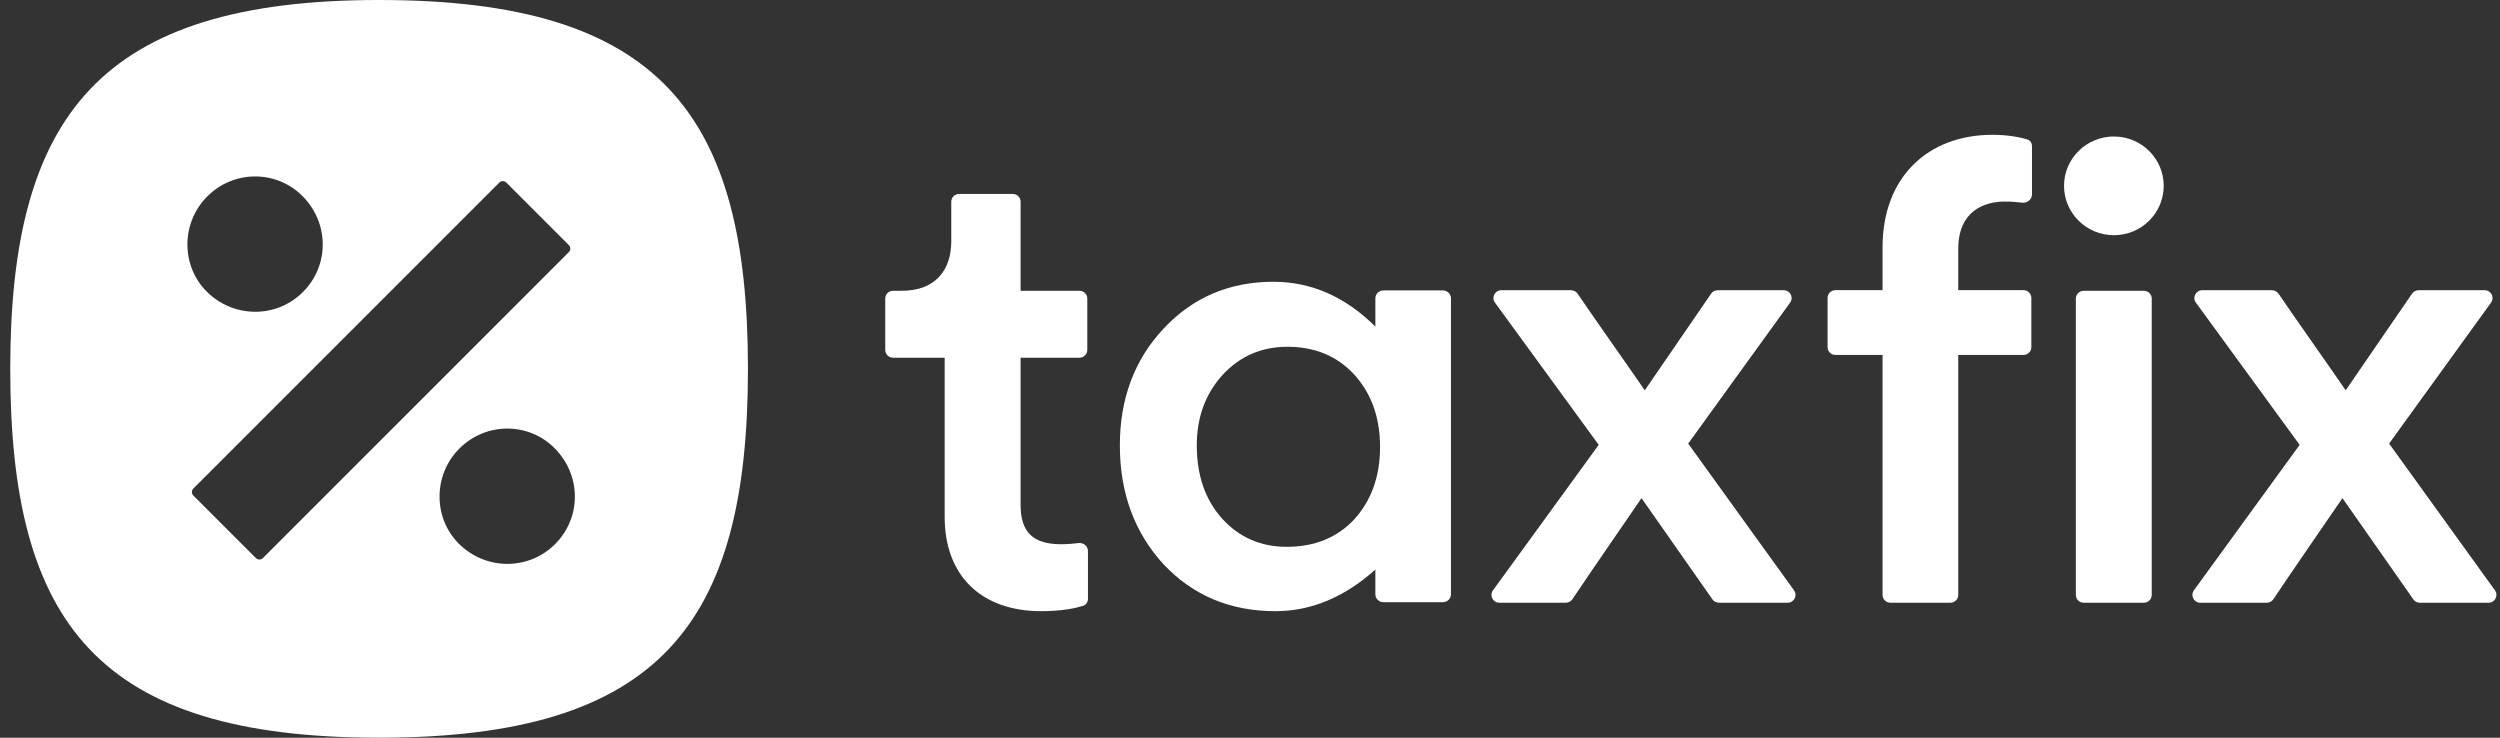 <svg width="122" height="36" viewBox="0 0 122 36" fill="none" xmlns="http://www.w3.org/2000/svg">
<rect x="0" y="0" width="122" height="36" fill="#333333" stroke="none"/>
<path fill-rule="evenodd" clip-rule="evenodd" d="M0.5 18C0.5 5.656 4.854 0 18.5 0C32.221 0 36.5 5.567 36.5 18C36.5 30.433 32.221 36 18.5 36C4.779 36 0.5 30.433 0.5 18ZM22.39 26.531C21.132 25.273 21.132 23.175 22.417 21.89C23.728 20.58 25.799 20.606 27.057 21.864C28.368 23.175 28.395 25.247 27.084 26.557C25.799 27.842 23.701 27.842 22.39 26.531ZM10.113 9.587C8.828 10.872 8.828 12.969 10.087 14.228C11.398 15.539 13.495 15.539 14.78 14.254C16.091 12.943 16.065 10.872 14.754 9.561C13.495 8.302 11.424 8.276 10.113 9.587ZM24.709 8.909C24.615 8.815 24.461 8.815 24.367 8.909L9.436 23.84C9.341 23.935 9.341 24.088 9.436 24.183L12.488 27.234C12.582 27.329 12.735 27.329 12.83 27.234L27.761 12.303C27.855 12.209 27.855 12.055 27.761 11.961L24.709 8.909Z" fill="white"/>
<path d="M67.118 14.556C67.118 14.344 67.298 14.172 67.519 14.172H70.406C70.627 14.172 70.807 14.344 70.807 14.556V29.004C70.807 29.216 70.627 29.388 70.406 29.388H67.519C67.298 29.388 67.118 29.216 67.118 29.004V27.794C65.606 29.148 63.979 29.825 62.238 29.825C60.041 29.825 58.224 29.065 56.787 27.544C55.362 25.993 54.649 24.056 54.649 21.733C54.649 19.452 55.362 17.552 56.787 16.031C58.213 14.511 59.997 13.751 62.141 13.751C63.99 13.751 65.649 14.479 67.118 15.938V14.556ZM58.403 21.733C58.403 23.191 58.811 24.378 59.627 25.295C60.465 26.222 61.52 26.685 62.793 26.685C64.153 26.685 65.252 26.238 66.09 25.342C66.928 24.415 67.347 23.238 67.347 21.811C67.347 20.384 66.928 19.208 66.09 18.281C65.252 17.375 64.164 16.922 62.826 16.922C61.564 16.922 60.508 17.38 59.66 18.296C58.822 19.223 58.403 20.369 58.403 21.733Z" fill="white"/>
<path d="M104.621 29.413C104.833 29.413 105.005 29.243 105.005 29.033V14.572C105.005 14.361 104.833 14.191 104.621 14.191H101.685C101.473 14.191 101.301 14.361 101.301 14.572V29.033C101.301 29.243 101.473 29.413 101.685 29.413H104.621Z" fill="white"/>
<path d="M105.589 9.069C105.589 10.399 104.5 11.478 103.157 11.478C101.814 11.478 100.725 10.399 100.725 9.069C100.725 7.739 101.814 6.661 103.157 6.661C104.5 6.661 105.589 7.739 105.589 9.069Z" fill="white"/>
<path d="M72.857 28.808C72.674 29.06 72.854 29.413 73.167 29.413H76.409C76.543 29.413 76.667 29.346 76.74 29.234C77.353 28.303 79.815 24.741 80.106 24.309L83.567 29.25C83.638 29.352 83.756 29.413 83.881 29.413H87.238C87.55 29.413 87.731 29.062 87.549 28.809L82.384 21.647L87.358 14.767C87.54 14.514 87.359 14.163 87.047 14.163H83.82C83.694 14.163 83.575 14.225 83.504 14.329L80.264 19.048C80.002 18.645 77.601 15.251 76.994 14.341C76.92 14.23 76.796 14.163 76.662 14.163H73.263C72.951 14.163 72.77 14.516 72.954 14.768L78.017 21.709L72.857 28.808Z" fill="white"/>
<path d="M97.835 9.836C98.176 9.836 98.448 9.859 98.663 9.889C98.916 9.925 99.161 9.741 99.161 9.488V7.127C99.161 6.983 99.079 6.851 98.94 6.807C98.585 6.696 97.96 6.578 97.235 6.578C94.079 6.578 91.869 8.646 91.869 12.06V14.159H89.57C89.358 14.159 89.186 14.329 89.186 14.539V16.942C89.186 17.152 89.358 17.322 89.57 17.322H91.869V29.032C91.869 29.242 92.041 29.413 92.253 29.413H95.179C95.391 29.413 95.562 29.242 95.562 29.032V17.322H98.746C98.957 17.322 99.129 17.152 99.129 16.942V14.539C99.129 14.329 98.957 14.159 98.746 14.159H95.562V12.154C95.562 10.274 96.856 9.836 97.835 9.836Z" fill="white"/>
<path d="M49.805 9.843C49.805 9.634 49.635 9.464 49.425 9.464H46.802C46.592 9.464 46.422 9.634 46.422 9.843V11.779C46.422 13.143 45.681 14.19 44.005 14.19H43.58C43.37 14.19 43.2 14.359 43.2 14.569V17.077C43.2 17.286 43.37 17.456 43.58 17.456H46.1V25.227C46.1 28.113 47.904 29.825 50.804 29.825C51.844 29.825 52.504 29.675 52.855 29.563C53.001 29.516 53.092 29.377 53.092 29.225V26.893C53.092 26.654 52.872 26.471 52.634 26.501C52.386 26.531 52.081 26.559 51.803 26.559C50.417 26.559 49.805 25.988 49.805 24.624V17.456H52.679C52.889 17.456 53.06 17.286 53.06 17.077V14.569C53.06 14.359 52.889 14.19 52.679 14.19H49.805V9.843Z" fill="white"/>
<path d="M107.062 28.808C106.879 29.06 107.06 29.413 107.372 29.413H110.615C110.749 29.413 110.872 29.346 110.946 29.234C111.558 28.303 114.02 24.741 114.311 24.309L117.772 29.25C117.844 29.352 117.961 29.413 118.086 29.413H121.444C121.755 29.413 121.936 29.062 121.754 28.809L116.589 21.647L121.563 14.767C121.746 14.514 121.565 14.163 121.253 14.163H118.025C117.899 14.163 117.781 14.225 117.709 14.329L114.469 19.048C114.208 18.645 111.807 15.251 111.2 14.341C111.125 14.23 111.002 14.163 110.868 14.163H107.469C107.156 14.163 106.975 14.516 107.159 14.768L112.223 21.709L107.062 28.808Z" fill="white"/>
</svg>
